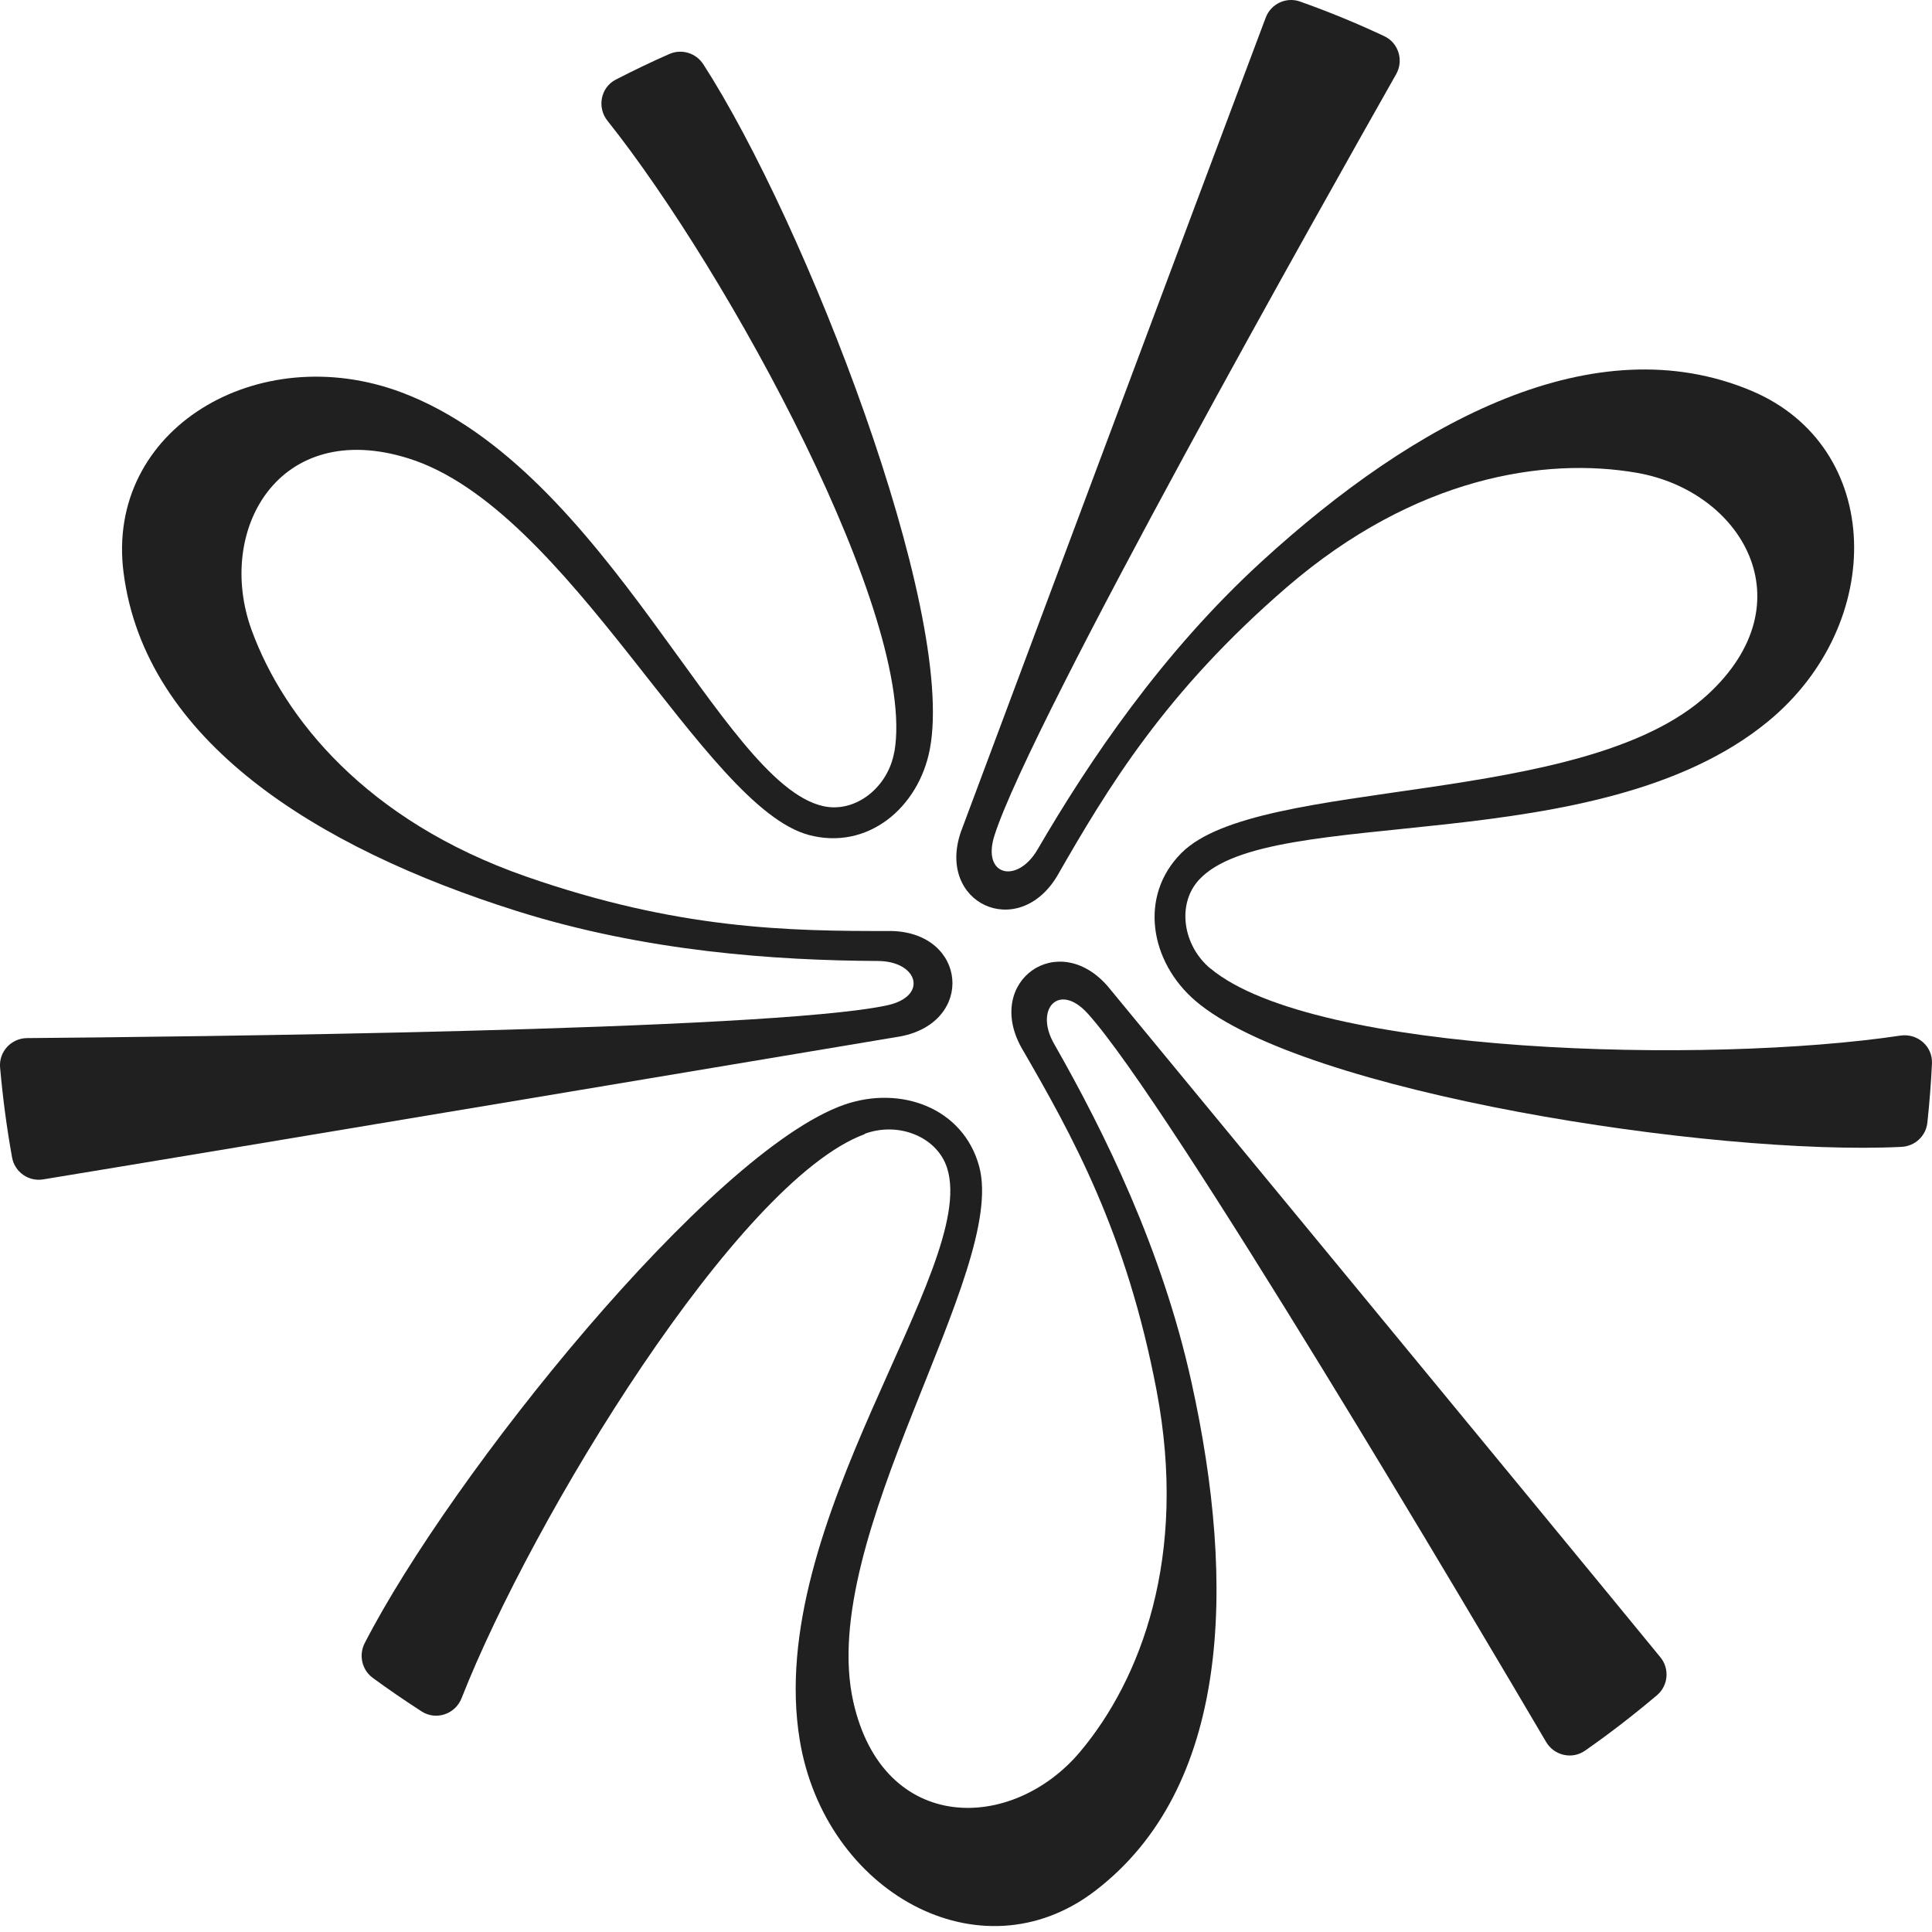 <svg width="50" height="50" viewBox="0 0 50 50" fill="none" xmlns="http://www.w3.org/2000/svg">
<path d="M22.378 29.343C23.256 29.018 24.261 29.422 24.514 30.238C25.32 32.825 19.771 39.403 20.697 45.031C21.343 48.958 25.358 51.21 28.334 48.941C31.817 46.285 32.011 41.078 30.832 35.757C30.074 32.33 28.584 29.299 27.279 27.013C26.763 26.11 27.408 25.41 28.15 26.23C30.262 28.561 38.179 41.966 40.014 45.083C40.223 45.435 40.684 45.541 41.019 45.308C41.661 44.861 42.283 44.379 42.885 43.87C43.175 43.623 43.213 43.183 42.97 42.889C40.541 39.919 28.669 25.526 28.669 25.526C27.384 24.043 25.485 25.383 26.428 27.101C27.764 29.405 29.158 31.913 29.934 35.996C30.75 40.299 29.513 43.47 27.965 45.322C26.206 47.43 22.857 47.481 22.084 44.044C21.124 39.783 26.079 32.914 25.341 30.187C24.931 28.673 23.311 28.079 21.845 28.591C18.394 29.804 11.662 38.194 9.437 42.527C9.28 42.834 9.366 43.217 9.646 43.422C10.056 43.723 10.48 44.013 10.914 44.293C11.286 44.532 11.785 44.362 11.946 43.948C13.784 39.273 19.098 30.56 22.375 29.353L22.378 29.343Z" fill="#202020"/>
<path d="M23.144 19.457C22.986 20.38 22.136 21.05 21.302 20.862C18.66 20.267 15.735 12.172 10.401 10.159C6.676 8.755 2.719 11.106 3.198 14.82C3.755 19.16 8.17 21.935 13.367 23.575C16.716 24.631 20.082 24.856 22.716 24.87C23.755 24.873 24.039 25.782 22.959 26.018C19.887 26.681 4.318 26.835 0.7 26.866C0.29 26.869 -0.032 27.218 0.002 27.624C0.071 28.403 0.173 29.183 0.313 29.958C0.382 30.334 0.744 30.587 1.12 30.522C4.906 29.904 23.308 26.821 23.308 26.821C25.235 26.449 25.026 24.135 23.065 24.094C20.403 24.101 17.536 24.053 13.61 22.683C9.475 21.241 7.346 18.582 6.516 16.317C5.569 13.737 7.202 10.812 10.565 11.861C14.734 13.159 18.206 20.886 20.936 21.61C22.453 22.013 23.779 20.906 24.066 19.379C24.743 15.78 20.844 5.758 18.202 1.664C18.014 1.373 17.642 1.257 17.324 1.397C16.856 1.602 16.395 1.825 15.937 2.06C15.544 2.262 15.445 2.781 15.722 3.126C18.852 7.056 23.742 16.016 23.147 19.457H23.144Z" fill="#202020"/>
<path d="M31.324 25.065C30.607 24.467 30.453 23.394 31.031 22.768C32.866 20.776 41.34 22.293 45.748 18.678C48.827 16.156 48.769 11.553 45.314 10.108C41.275 8.42 36.666 10.856 32.647 14.536C30.057 16.908 28.177 19.71 26.851 21.986C26.328 22.884 25.399 22.676 25.737 21.62C26.698 18.627 34.352 5.067 36.132 1.92C36.334 1.565 36.194 1.11 35.825 0.936C35.117 0.604 34.39 0.304 33.648 0.041C33.289 -0.089 32.889 0.099 32.756 0.458C31.4 4.049 24.869 21.524 24.869 21.524C24.227 23.377 26.339 24.354 27.354 22.68C28.68 20.369 30.156 17.913 33.303 15.196C36.621 12.336 39.987 11.823 42.365 12.237C45.072 12.708 46.791 15.582 44.2 17.971C40.988 20.933 32.565 20.076 30.573 22.078C29.465 23.189 29.759 24.89 30.938 25.902C33.717 28.284 44.344 29.921 49.21 29.681C49.559 29.664 49.842 29.401 49.88 29.056C49.934 28.55 49.975 28.038 49.999 27.522C50.02 27.077 49.623 26.736 49.183 26.801C44.214 27.546 34.01 27.303 31.328 25.065H31.324Z" fill="#202020"/>
</svg>
